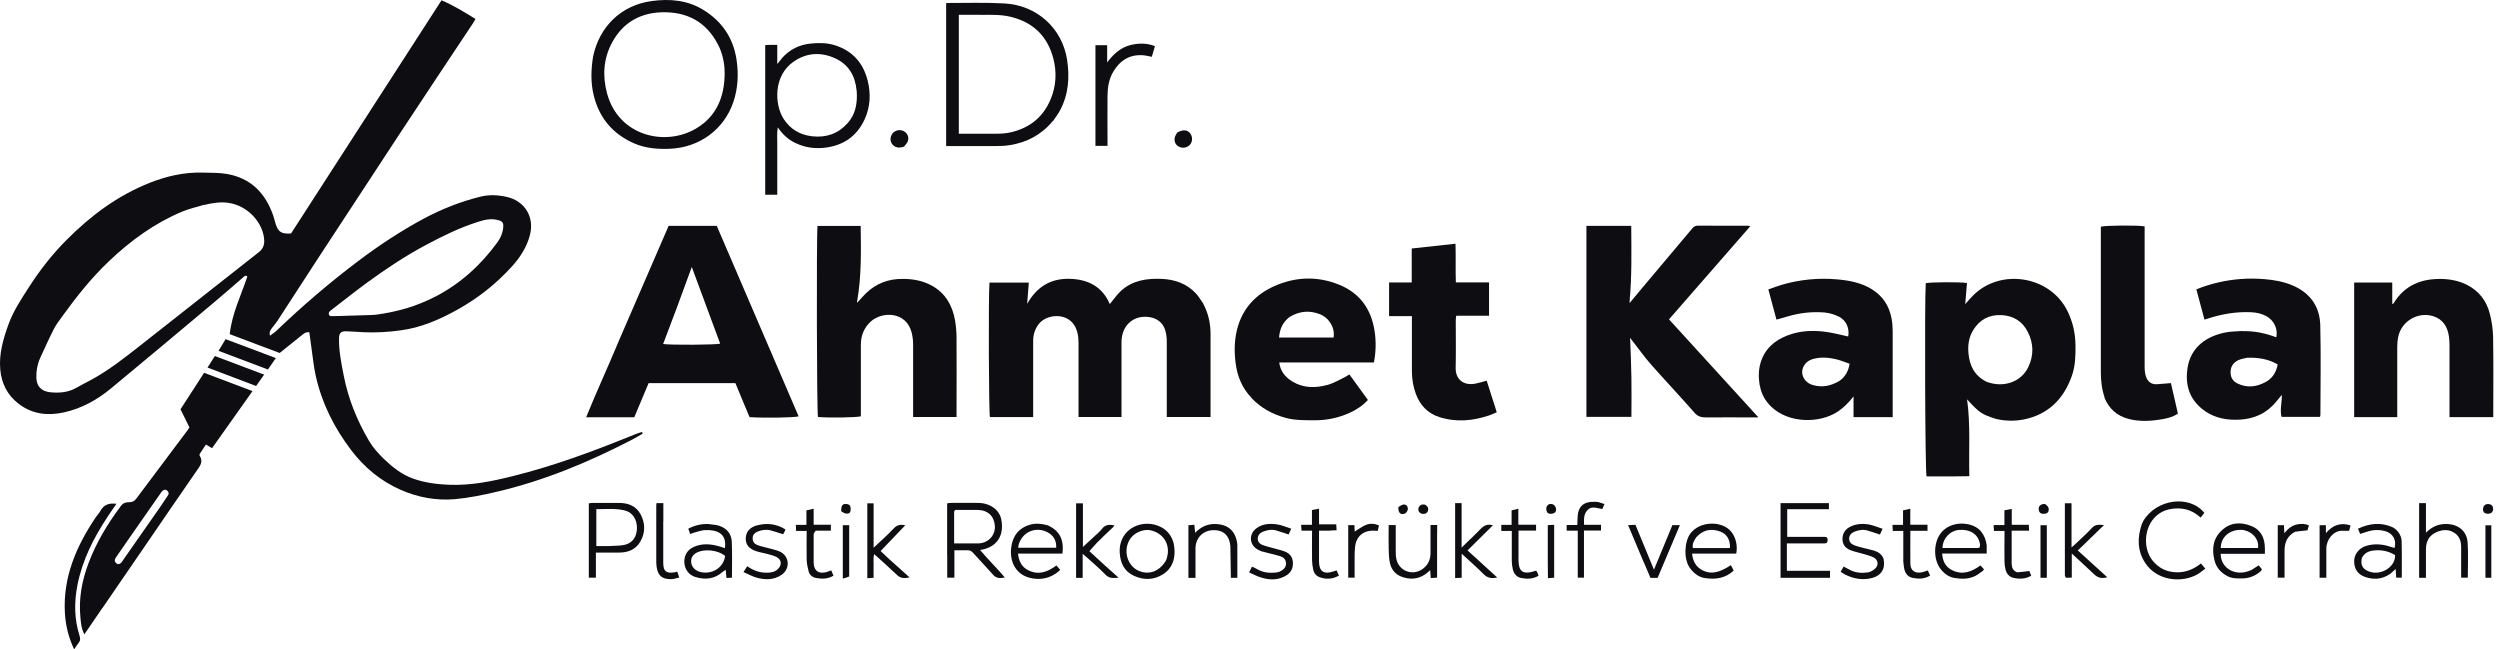 <svg width="154" height="40" viewBox="0 0 154 40" fill="none" xmlns="http://www.w3.org/2000/svg">
<path d="M74.123 18.716C74.44 19.315 74.57 19.936 74.57 20.583C74.57 22.145 74.57 23.713 74.57 25.275V25.687H71.873V25.318C71.873 23.884 71.873 22.45 71.873 21.016C71.873 20.797 71.841 20.567 71.781 20.353C71.636 19.839 71.206 19.556 70.667 19.518C69.725 19.449 69.085 20.128 69.085 21.075C69.085 22.472 69.085 23.873 69.085 25.27V25.687H66.437V25.313C66.437 23.927 66.437 22.541 66.437 21.15C66.437 20.754 66.388 20.369 66.173 20.027C65.683 19.251 64.461 19.342 63.982 19.968C63.751 20.273 63.643 20.61 63.643 20.99C63.643 22.424 63.643 23.857 63.643 25.291V25.693C62.733 25.693 61.856 25.693 60.979 25.693C60.909 25.436 60.882 18.116 60.952 17.41H63.374C63.342 17.822 63.309 18.229 63.272 18.721C63.869 17.656 64.73 17.148 65.882 17.175C67.023 17.202 67.906 17.656 68.364 18.732C68.6 18.448 68.805 18.143 69.069 17.902C69.779 17.266 70.656 17.137 71.572 17.18C72.384 17.218 73.111 17.474 73.676 18.084C73.843 18.266 73.967 18.486 74.128 18.71L74.123 18.716Z" fill="#0D0D12"/>
<path d="M38.098 21.047C39.131 18.661 40.159 16.296 41.187 13.915H44.153C45.827 17.815 47.512 21.732 49.196 25.648C48.9 25.728 47.135 25.755 46.172 25.696C46.032 25.359 45.886 25.011 45.741 24.664C45.596 24.316 45.45 23.963 45.3 23.599H39.955C39.664 24.289 39.368 24.995 39.072 25.702H36.106C36.747 24.129 37.447 22.609 38.103 21.041M41.709 18.912C41.424 19.672 41.133 20.426 40.848 21.191C41.3 21.261 44.089 21.245 44.363 21.17C43.787 19.613 43.211 18.056 42.614 16.445C42.301 17.285 42.011 18.072 41.709 18.912Z" fill="#0D0D12"/>
<path d="M100.425 18.619C100.657 18.34 100.888 18.062 101.12 17.784C102.158 16.553 103.192 15.317 104.231 14.087C104.322 13.98 104.414 13.899 104.586 13.899C105.614 13.91 106.637 13.905 107.665 13.905C107.697 13.905 107.729 13.915 107.821 13.932C106.141 15.852 104.489 17.746 102.81 19.672C104.634 21.668 106.448 23.659 108.321 25.713C108.154 25.713 108.068 25.713 107.977 25.713C107.013 25.713 106.045 25.702 105.081 25.713C104.79 25.713 104.581 25.654 104.376 25.419C103.509 24.429 102.605 23.471 101.733 22.487C101.324 22.027 100.969 21.524 100.587 21.037C100.544 20.983 100.506 20.93 100.414 20.807C100.447 21.684 100.484 22.481 100.495 23.273C100.511 24.065 100.495 24.862 100.495 25.681H97.723V13.915H100.484C100.495 15.451 100.528 16.997 100.382 18.576C100.371 18.624 100.371 18.64 100.377 18.656C100.393 18.64 100.404 18.629 100.42 18.613L100.425 18.619Z" fill="#0D0D12"/>
<path d="M122.915 25.793C122.065 25.52 121.92 25.418 121.171 24.599C121.392 26.178 121.268 27.735 121.311 29.334C121.005 29.334 120.709 29.345 120.418 29.345C120.133 29.345 119.847 29.345 119.562 29.345H118.674C118.588 29.067 118.55 18.564 118.626 17.446C118.878 17.377 120.735 17.36 121.166 17.435C121.128 17.858 121.096 18.281 121.058 18.735C121.236 18.538 121.381 18.356 121.548 18.195C123.233 16.515 126.236 16.986 127.324 19.099C127.679 19.784 127.84 20.512 127.851 21.282C127.856 21.924 127.84 22.561 127.62 23.171C127.114 24.589 126.161 25.541 124.654 25.841C124.099 25.948 123.518 25.942 122.921 25.798M122.377 23.519C123.405 23.904 124.492 23.545 124.939 22.62C125.289 21.898 125.278 21.154 124.907 20.437C124.573 19.779 124.008 19.442 123.276 19.41C122.528 19.378 121.941 19.693 121.548 20.335C121.279 20.774 121.209 21.266 121.258 21.769C121.328 22.513 121.613 23.139 122.372 23.519H122.377Z" fill="#0D0D12"/>
<path d="M52.83 18.619C53.002 18.432 53.169 18.234 53.352 18.057C53.982 17.453 54.746 17.169 55.618 17.18C56.242 17.18 56.85 17.292 57.405 17.597C58.25 18.068 58.67 18.823 58.831 19.737C58.89 20.075 58.917 20.417 58.923 20.759C58.934 22.263 58.923 23.772 58.923 25.275C58.923 25.403 58.923 25.537 58.923 25.687H56.248C56.248 25.548 56.248 25.419 56.248 25.291C56.248 23.937 56.248 22.589 56.248 21.235C56.248 20.989 56.221 20.738 56.161 20.497C55.828 19.16 54.321 19.176 53.632 19.812C53.217 20.198 53.029 20.679 53.029 21.241C53.029 22.595 53.029 23.943 53.029 25.296V25.644C52.76 25.719 51.113 25.746 50.386 25.687C50.316 25.436 50.289 14.574 50.359 13.916H53.018C53.04 15.463 53.072 17.009 52.797 18.576C52.787 18.63 52.797 18.646 52.797 18.662C52.808 18.646 52.819 18.625 52.83 18.608V18.619Z" fill="#0D0D12"/>
<path d="M108.397 23.75C108.321 23.257 108.316 22.797 108.451 22.348C108.704 21.497 109.301 20.973 110.108 20.663C110.846 20.379 111.615 20.336 112.391 20.432C112.88 20.491 113.365 20.625 113.849 20.727C113.941 20.24 113.736 19.732 113.279 19.507C113.01 19.373 112.697 19.277 112.401 19.25C111.626 19.186 110.857 19.271 110.108 19.496C109.893 19.56 109.678 19.619 109.43 19.689C109.263 19.073 109.102 18.474 108.93 17.827C109.22 17.725 109.495 17.623 109.775 17.538C110.873 17.222 111.992 17.11 113.128 17.206C113.887 17.27 114.635 17.404 115.302 17.816C115.981 18.233 116.374 18.843 116.519 19.614C116.567 19.865 116.589 20.127 116.589 20.39C116.594 22.027 116.589 23.664 116.589 25.296V25.697H114.178V24.418C113.876 24.809 113.553 25.135 113.144 25.392C112.073 26.072 110.205 26.093 109.123 25.066C108.752 24.713 108.499 24.29 108.408 23.75M113.284 23.482C113.655 23.231 113.86 22.878 113.935 22.407C113.655 22.31 113.392 22.198 113.123 22.134C112.67 22.027 112.213 21.984 111.75 22.096C111.459 22.166 111.223 22.316 111.093 22.589C110.867 23.054 111.153 23.584 111.702 23.728C112.245 23.873 112.757 23.787 113.284 23.477V23.482Z" fill="#0D0D12"/>
<path d="M138.137 20.4C138.88 20.379 139.564 20.529 140.22 20.78C140.333 20.256 140.075 19.726 139.596 19.469C139.311 19.314 138.998 19.25 138.67 19.234C137.755 19.191 136.872 19.341 136.006 19.624C135.952 19.64 135.893 19.656 135.796 19.689C135.629 19.068 135.462 18.463 135.295 17.826C135.737 17.645 136.173 17.511 136.619 17.404C137.561 17.184 138.525 17.115 139.488 17.195C140.08 17.243 140.662 17.345 141.216 17.58C142.303 18.041 142.895 18.875 142.928 20.02C142.976 21.866 142.938 23.717 142.938 25.563C142.938 25.595 142.922 25.633 142.911 25.681H140.543C140.43 25.237 140.575 24.787 140.559 24.322C140.355 24.563 140.177 24.809 139.962 25.017C139.332 25.633 138.541 25.863 137.685 25.857C136.948 25.857 136.253 25.675 135.661 25.199C134.859 24.552 134.612 23.707 134.741 22.733C134.924 21.369 135.947 20.678 137.179 20.464C137.481 20.411 137.793 20.416 138.132 20.389M138.423 22.037C138.24 22.085 138.046 22.107 137.879 22.187C137.599 22.321 137.421 22.54 137.405 22.877C137.389 23.225 137.524 23.477 137.836 23.626C138.428 23.91 139.004 23.835 139.569 23.53C139.994 23.295 140.215 22.931 140.306 22.449C139.73 22.117 139.128 22.016 138.428 22.037H138.423Z" fill="#0D0D12"/>
<path d="M77.094 24.509C76.491 23.883 76.206 23.139 76.109 22.326C76.017 21.582 76.039 20.838 76.254 20.111C76.604 18.933 77.39 18.12 78.493 17.628C79.796 17.045 81.147 16.997 82.476 17.532C83.784 18.056 84.484 19.067 84.683 20.442C84.769 21.052 84.759 21.662 84.635 22.326C83.666 22.331 82.692 22.326 81.718 22.326C80.754 22.326 79.785 22.326 78.8 22.326C78.87 22.882 79.188 23.251 79.629 23.513C80.307 23.915 81.045 23.909 81.771 23.711C82.143 23.61 82.487 23.401 82.837 23.235C82.928 23.192 83.015 23.128 83.122 23.064C83.504 23.594 83.881 24.107 84.263 24.637C83.935 24.995 83.547 25.247 83.128 25.434C82.45 25.739 81.734 25.894 80.98 25.889C80.388 25.884 79.791 25.9 79.209 25.744C78.397 25.525 77.686 25.145 77.088 24.514M79.462 19.506C79.032 19.822 78.832 20.25 78.789 20.79H82.148C82.25 20.201 81.874 19.565 81.281 19.346C80.668 19.115 80.076 19.153 79.462 19.511V19.506Z" fill="#0D0D12"/>
<path d="M150.889 21.812C150.883 21.432 150.905 21.085 150.857 20.748C150.776 20.148 150.501 19.667 149.877 19.474C148.935 19.185 147.918 19.795 147.729 20.758C147.686 20.967 147.67 21.181 147.67 21.39C147.665 22.695 147.67 24.001 147.67 25.301C147.67 25.429 147.67 25.552 147.67 25.697H145.017V17.404H147.363V18.73C147.401 18.714 147.433 18.704 147.444 18.688C148.122 17.564 149.167 17.152 150.431 17.184C150.97 17.2 151.497 17.307 151.976 17.553C152.708 17.928 153.171 18.532 153.37 19.314C153.489 19.779 153.564 20.266 153.575 20.742C153.602 22.262 153.586 23.776 153.586 25.295V25.697H150.889V21.812Z" fill="#0D0D12"/>
<path d="M92.054 24.927C92.102 25.088 92.145 25.221 92.199 25.398C92.043 25.462 91.892 25.532 91.742 25.585C90.73 25.928 89.702 26.024 88.663 25.692C87.947 25.462 87.484 24.97 87.22 24.274C87.053 23.825 86.978 23.365 86.973 22.889C86.967 21.765 86.973 20.636 86.973 19.475H85.568V17.399H86.962V15.307C87.855 15.211 88.733 15.114 89.659 15.013C89.685 15.805 89.653 16.586 89.68 17.394H91.725V19.448H89.702C89.691 19.561 89.675 19.652 89.675 19.737C89.675 20.711 89.691 21.679 89.669 22.653C89.653 23.333 90.111 23.777 90.886 23.632C91.106 23.59 91.322 23.52 91.58 23.45C91.736 23.932 91.892 24.419 92.054 24.932V24.927Z" fill="#0D0D12"/>
<path d="M129.644 24.482C129.466 23.958 129.412 23.444 129.412 22.92C129.418 20.063 129.412 17.206 129.412 14.349V13.964C129.671 13.883 131.657 13.867 132.109 13.942V14.317C132.109 17.078 132.109 19.838 132.109 22.604C132.109 22.802 132.13 23.011 132.19 23.193C132.292 23.503 132.512 23.685 132.857 23.669C133.137 23.653 133.422 23.626 133.729 23.6C133.869 24.215 134.014 24.846 134.159 25.478C133.853 25.686 133.519 25.767 133.18 25.825C132.486 25.943 131.791 25.986 131.097 25.799C130.392 25.606 129.913 25.178 129.627 24.477L129.644 24.482Z" fill="#0D0D12"/>
<path d="M36.532 3.495C36.909 1.67 38.233 0.327 40.139 0.065C41.264 -0.09 42.367 0.006 43.363 0.632C44.493 1.339 45.171 2.355 45.37 3.671C45.505 4.56 45.462 5.437 45.171 6.293C44.606 7.957 43.105 9.097 41.231 9.166C40.489 9.193 39.757 9.134 39.068 8.834C37.749 8.257 36.915 7.272 36.575 5.881C36.382 5.1 36.403 4.313 36.532 3.495ZM44.342 2.981C43.697 1.547 42.582 0.782 41 0.755C39.552 0.729 38.411 1.323 37.711 2.607C37.168 3.602 37.103 4.683 37.399 5.769C38.115 8.39 40.984 9.043 42.884 7.914C44.149 7.16 44.622 5.956 44.639 4.554C44.644 4.041 44.563 3.522 44.342 2.981Z" fill="#0D0D12"/>
<path d="M64.854 7.455C64.149 8.306 63.25 8.777 62.19 8.942C61.921 8.985 61.646 8.996 61.377 8.996C60.473 9.001 59.563 8.996 58.659 8.996H58.282V0.216C58.282 0.216 58.315 0.184 58.331 0.184C59.51 0.184 60.694 0.146 61.873 0.211C63.891 0.323 65.436 1.757 65.732 3.678C65.899 4.769 65.823 5.823 65.29 6.813C65.172 7.032 65.021 7.23 64.865 7.455M60.376 0.912H59.063V8.236C59.87 8.236 60.661 8.242 61.447 8.236C61.733 8.236 62.018 8.209 62.292 8.145C63.444 7.872 64.273 7.198 64.725 6.101C65.059 5.299 65.102 4.459 64.892 3.63C64.542 2.249 63.654 1.372 62.255 1.035C61.657 0.89 61.049 0.912 60.376 0.917V0.912Z" fill="#0D0D12"/>
<path d="M48.16 3.591C48.644 3.04 49.247 2.751 49.947 2.682C50.453 2.633 50.964 2.633 51.465 2.799C52.547 3.152 53.187 3.912 53.451 4.977C53.65 5.774 53.612 6.577 53.268 7.336C52.794 8.38 51.971 8.958 50.824 9.097C50.167 9.177 49.548 9.081 48.962 8.792C48.536 8.583 48.203 8.273 47.912 7.845C47.848 8.219 47.885 8.556 47.88 8.888C47.874 9.23 47.88 9.573 47.88 9.921V11.996H47.137V2.778C47.255 2.773 47.374 2.762 47.487 2.762C47.605 2.762 47.718 2.762 47.88 2.762V3.944C48.009 3.789 48.079 3.698 48.165 3.591M52.767 5.576C52.681 4.672 52.277 3.966 51.432 3.586C50.566 3.195 49.694 3.243 48.897 3.789C47.621 4.661 47.708 6.454 48.273 7.326C48.687 7.962 49.274 8.31 50.033 8.396C50.9 8.492 51.632 8.235 52.207 7.593C52.708 7.037 52.826 6.363 52.773 5.581L52.767 5.576Z" fill="#0D0D12"/>
<path d="M67.48 2.783H68.201V3.847C68.594 3.318 69.052 2.906 69.697 2.761C70.177 2.654 70.656 2.649 71.145 2.842C71.081 3.066 71.016 3.275 70.951 3.5C70.774 3.468 70.629 3.425 70.478 3.409C69.595 3.323 68.987 3.719 68.567 4.436C68.303 4.891 68.228 5.388 68.223 5.902C68.212 6.801 68.223 7.7 68.223 8.604V8.984H67.48V2.783Z" fill="#0D0D12"/>
<path d="M55.682 9.033C55.569 9.065 55.472 9.091 55.381 9.091C55.063 9.086 54.826 8.819 54.859 8.514C54.896 8.176 55.214 7.952 55.547 8.032C55.849 8.102 56.032 8.417 55.919 8.712C55.876 8.824 55.779 8.915 55.682 9.038V9.033Z" fill="#0D0D12"/>
<path d="M72.515 8.165C72.886 7.957 73.183 7.994 73.344 8.256C73.473 8.465 73.457 8.738 73.301 8.914C73.15 9.091 72.87 9.15 72.65 9.048C72.44 8.957 72.321 8.754 72.359 8.497C72.375 8.39 72.451 8.288 72.515 8.16V8.165Z" fill="#0D0D12"/>
<path d="M58.344 34.195C58.344 33.114 58.344 32.076 58.344 31.011C58.408 31.001 58.462 30.979 58.516 30.979C59.103 30.979 59.684 30.969 60.271 30.979C60.997 30.995 61.568 31.407 61.681 32.007C61.875 33.018 61.385 33.735 60.373 33.879C60.863 34.468 61.396 34.976 61.896 35.57C61.595 35.639 61.369 35.634 61.159 35.388C60.761 34.933 60.335 34.5 59.937 34.05C59.829 33.927 59.722 33.89 59.571 33.895C59.323 33.901 59.07 33.895 58.791 33.895V35.586H58.349V34.19M58.957 31.407C58.817 31.397 58.769 31.456 58.774 31.595C58.78 31.905 58.774 32.21 58.774 32.52C58.774 32.825 58.774 33.13 58.774 33.473C59.296 33.473 59.781 33.473 60.265 33.473C60.836 33.467 61.326 33.007 61.283 32.392C61.245 31.809 60.863 31.423 60.238 31.413C59.835 31.413 59.426 31.413 58.952 31.413L58.957 31.407Z" fill="#0D0D12"/>
<path d="M112.574 33.269C112.59 33.483 112.461 33.473 112.342 33.473C111.772 33.473 111.196 33.473 110.625 33.473C110.458 33.473 110.292 33.473 110.071 33.473C110.071 33.756 110.071 34.035 110.071 34.313C110.071 34.586 110.071 34.853 110.071 35.163H112.73V35.591H109.683V30.995H112.66V31.365H110.092V33.071C110.453 33.071 110.808 33.071 111.164 33.071C111.567 33.071 111.976 33.071 112.38 33.071C112.504 33.071 112.595 33.098 112.579 33.275L112.574 33.269Z" fill="#0D0D12"/>
<path d="M36.271 34.334C36.271 33.21 36.271 32.118 36.271 31.006C36.352 30.995 36.432 30.979 36.508 30.979C37.046 30.979 37.579 30.979 38.117 30.979C38.688 30.979 39.183 31.161 39.463 31.685C39.753 32.236 39.759 32.803 39.452 33.349C39.167 33.852 38.693 34.039 38.133 34.039C37.67 34.039 37.207 34.039 36.707 34.039V35.586H36.271C36.271 35.174 36.271 34.767 36.271 34.334ZM37.611 33.633C37.907 33.611 38.209 33.627 38.494 33.558C38.978 33.44 39.231 33.055 39.237 32.525C39.237 31.99 38.962 31.562 38.489 31.444C37.907 31.3 37.315 31.369 36.734 31.364V33.638H37.611V33.633Z" fill="#0D0D12"/>
<path d="M132.02 32.102C132.828 30.733 134.868 30.46 135.788 31.594C135.718 31.68 135.648 31.765 135.557 31.883C135.018 31.38 134.389 31.236 133.7 31.359C133.307 31.428 132.957 31.616 132.688 31.921C132.058 32.627 132.026 33.841 132.612 34.548C132.989 35.002 133.468 35.238 134.071 35.254C134.647 35.27 135.137 35.061 135.578 34.708C135.664 34.815 135.74 34.901 135.847 35.029C135.686 35.147 135.546 35.27 135.384 35.366C134.41 35.933 132.871 35.789 132.144 34.676C131.654 33.927 131.654 33.119 131.934 32.29C131.956 32.236 131.983 32.183 132.02 32.108V32.102Z" fill="#0D0D12"/>
<path d="M147.035 33.616C147.213 33.664 147.358 33.707 147.503 33.755C147.643 33.274 147.401 32.846 146.922 32.718C146.556 32.616 146.195 32.632 145.84 32.744C145.695 32.792 145.549 32.835 145.383 32.889C145.34 32.787 145.302 32.691 145.253 32.568C145.959 32.236 146.653 32.161 147.358 32.466C147.514 32.535 147.659 32.669 147.756 32.808C147.853 32.947 147.934 33.129 147.939 33.295C147.961 34.05 147.95 34.809 147.95 35.585H147.606C147.595 35.414 147.584 35.243 147.573 35.05C147.428 35.173 147.32 35.296 147.186 35.382C146.712 35.692 146.195 35.719 145.684 35.537C145.2 35.366 145.017 35.013 145.017 34.553C145.017 34.141 145.323 33.761 145.738 33.632C146.158 33.504 146.578 33.499 147.035 33.616ZM145.49 34.376C145.399 34.804 145.533 35.056 145.932 35.205C146.674 35.489 147.579 34.906 147.536 34.194C147.121 33.937 146.664 33.852 146.179 33.916C145.899 33.953 145.652 34.06 145.49 34.371V34.376Z" fill="#0D0D12"/>
<path d="M43.652 32.285C43.883 32.317 44.088 32.322 44.282 32.381C44.766 32.531 45.051 32.873 45.078 33.365C45.111 34.099 45.089 34.831 45.089 35.586C44.965 35.591 44.863 35.597 44.75 35.602C44.734 35.436 44.718 35.286 44.702 35.099C44.61 35.163 44.551 35.195 44.502 35.238C44.007 35.677 43.437 35.725 42.834 35.543C42.436 35.425 42.183 35.072 42.156 34.676C42.129 34.238 42.323 33.879 42.721 33.697C43.259 33.451 43.808 33.505 44.357 33.67C44.454 33.703 44.551 33.735 44.653 33.772C44.793 32.841 44.136 32.627 43.447 32.654C43.216 32.659 42.985 32.75 42.759 32.809C42.683 32.831 42.608 32.863 42.516 32.895C42.473 32.777 42.441 32.686 42.398 32.568C42.791 32.36 43.2 32.263 43.668 32.279M44.669 34.248C44.239 33.879 43.383 33.788 42.904 34.05C42.678 34.179 42.559 34.355 42.576 34.623C42.597 34.949 42.866 35.206 43.27 35.26C43.996 35.356 44.589 34.885 44.669 34.243V34.248Z" fill="#0D0D12"/>
<path d="M150.407 32.675C149.756 32.825 149.438 33.211 149.438 33.837C149.438 34.297 149.438 34.762 149.438 35.222V35.591H149.018V30.995H149.438V32.815C149.836 32.413 150.262 32.258 150.762 32.279C151.451 32.312 151.957 32.724 152.005 33.408C152.054 34.125 152.016 34.848 152.016 35.586H151.607V35.201C151.607 34.703 151.607 34.206 151.607 33.708C151.607 33.35 151.51 33.029 151.187 32.82C150.961 32.675 150.708 32.622 150.412 32.675H150.407Z" fill="#0D0D12"/>
<path d="M106.791 35.151C106.28 35.628 105.677 35.703 105.042 35.612C104.649 35.558 104.347 35.323 104.111 35.007C103.696 34.456 103.755 33.364 104.127 32.867C104.724 32.075 106.086 32.07 106.64 32.749C106.915 33.081 107.049 33.595 106.953 34.103H104.234C104.277 34.584 104.477 34.932 104.896 35.141C105.386 35.387 105.903 35.291 106.619 34.815C106.678 34.916 106.743 35.018 106.786 35.141M104.487 33.097C104.364 33.295 104.224 33.488 104.283 33.761C104.993 33.761 105.693 33.761 106.393 33.761C106.452 33.761 106.511 33.755 106.57 33.75C106.581 33.167 106.323 32.813 105.779 32.685C105.289 32.567 104.864 32.68 104.487 33.102V33.097Z" fill="#0D0D12"/>
<path d="M138.677 35.121C138.839 35.019 138.979 34.928 139.135 34.826C139.2 34.907 139.264 34.982 139.329 35.062C139.313 35.105 139.307 35.142 139.286 35.163C138.968 35.452 138.591 35.618 138.161 35.629C137.843 35.634 137.526 35.65 137.219 35.495C136.804 35.281 136.519 34.96 136.411 34.511C136.239 33.815 136.315 33.163 136.88 32.654C137.413 32.167 138.048 32.146 138.683 32.403C139.286 32.644 139.512 33.152 139.517 33.767C139.517 33.847 139.522 33.933 139.517 34.013C139.517 34.115 139.517 34.115 139.517 34.115H136.794C136.794 34.912 137.515 35.415 138.322 35.238C138.435 35.212 138.548 35.163 138.688 35.115M137.251 33.756H139.097C139.183 33.093 138.554 32.644 138.053 32.638C137.337 32.627 136.804 33.082 136.799 33.756H137.256H137.251Z" fill="#0D0D12"/>
<path d="M122.38 33.643C122.38 33.804 122.38 33.932 122.38 34.098H119.635C119.667 34.579 119.85 34.927 120.254 35.125C120.895 35.441 121.454 35.221 121.998 34.831C122.068 34.911 122.138 34.986 122.208 35.061C122.186 35.098 122.181 35.141 122.154 35.157C121.998 35.264 121.853 35.387 121.686 35.473C121.277 35.682 120.83 35.676 120.394 35.601C120.06 35.548 119.786 35.355 119.565 35.082C119.075 34.483 119.102 33.445 119.538 32.862C120.163 32.022 121.535 32.124 122.03 32.734C122.24 32.996 122.348 33.279 122.386 33.638M121.971 33.541C121.874 32.899 121.352 32.594 120.69 32.643C120.12 32.685 119.673 33.162 119.657 33.755C120.189 33.755 120.728 33.755 121.261 33.755C121.449 33.755 121.643 33.755 121.831 33.755C121.944 33.755 121.976 33.702 121.966 33.541H121.971Z" fill="#0D0D12"/>
<path d="M64.539 32.353C65.277 32.706 65.546 33.22 65.449 34.103H62.709C62.763 34.563 62.924 34.905 63.307 35.109C63.947 35.451 64.518 35.248 65.077 34.831C65.147 34.911 65.217 34.996 65.309 35.103C65.212 35.184 65.142 35.259 65.056 35.317C64.555 35.665 63.985 35.735 63.42 35.59C62.515 35.355 62.192 34.52 62.289 33.739C62.37 33.044 62.736 32.525 63.452 32.321C63.802 32.22 64.157 32.252 64.534 32.359M62.758 33.514C62.747 33.584 62.731 33.648 62.715 33.739H65.061C65.088 33.306 64.9 32.995 64.544 32.797C63.926 32.455 63.064 32.642 62.758 33.514Z" fill="#0D0D12"/>
<path d="M68.49 32.546C68.172 32.851 67.865 33.135 67.575 33.429C67.419 33.589 67.279 33.766 67.106 33.953C67.37 34.194 67.672 34.472 67.973 34.751C68.264 35.018 68.56 35.28 68.904 35.585C68.56 35.617 68.323 35.633 68.097 35.398C67.72 35.007 67.3 34.654 66.897 34.29C66.848 34.248 66.8 34.205 66.692 34.119V35.596H66.288V31.005H66.708V33.691C67.015 33.407 67.273 33.172 67.526 32.937C67.65 32.824 67.779 32.712 67.876 32.584C68.075 32.316 68.334 32.289 68.657 32.37C68.597 32.434 68.554 32.487 68.495 32.551L68.49 32.546Z" fill="#0D0D12"/>
<path d="M72.302 33.488C72.479 34.408 72.183 35.045 71.624 35.387C71.053 35.74 70.439 35.74 69.847 35.468C69.255 35.195 69.008 34.681 68.975 34.034C68.9 32.498 70.493 31.888 71.564 32.493C71.941 32.707 72.189 33.033 72.302 33.488ZM71.797 34.574C71.837 34.511 71.862 34.441 71.88 34.369C71.902 34.279 71.924 34.19 71.936 34.098C72.011 33.397 71.586 32.83 70.886 32.669C70.423 32.562 69.697 32.83 69.471 33.488C69.234 34.173 69.557 34.89 70.111 35.147C70.733 35.433 71.375 35.236 71.797 34.574Z" fill="#0D0D12"/>
<path d="M54.783 34.451C55.198 34.82 55.591 35.173 56.032 35.569C55.704 35.639 55.478 35.628 55.262 35.425C54.81 34.991 54.337 34.574 53.852 34.135C53.777 34.376 53.825 34.617 53.814 34.858C53.804 35.093 53.814 35.328 53.814 35.59C53.68 35.601 53.567 35.606 53.427 35.617V31.005H53.814V33.739C53.928 33.638 53.992 33.579 54.057 33.514C54.385 33.204 54.724 32.905 55.031 32.573C55.241 32.337 55.467 32.284 55.763 32.359C55.257 32.889 54.762 33.402 54.245 33.943C54.407 34.092 54.584 34.264 54.783 34.451Z" fill="#0D0D12"/>
<path d="M127.272 35.596C127.223 35.531 127.196 35.478 127.196 35.424C127.196 33.958 127.196 32.487 127.196 31H127.606V33.723C127.724 33.621 127.799 33.557 127.869 33.488C128.203 33.166 128.553 32.862 128.865 32.519C129.07 32.294 129.29 32.316 129.608 32.343C129.053 32.883 128.537 33.381 127.993 33.91C128.596 34.461 129.183 34.996 129.807 35.558C129.43 35.67 129.193 35.569 128.962 35.344C128.537 34.932 128.095 34.542 127.622 34.097V35.58C127.493 35.585 127.401 35.59 127.277 35.59L127.272 35.596Z" fill="#0D0D12"/>
<path d="M90.6 33.189C90.81 32.98 91.009 32.788 91.197 32.59C91.407 32.376 91.644 32.253 91.962 32.36C91.45 32.863 90.944 33.366 90.401 33.906C91.014 34.468 91.601 35.003 92.225 35.57C91.854 35.661 91.612 35.591 91.38 35.356C90.966 34.939 90.514 34.548 90.04 34.109V35.591C89.884 35.597 89.776 35.602 89.636 35.608V30.995H90.035V33.735C90.25 33.526 90.412 33.366 90.594 33.184L90.6 33.189Z" fill="#0D0D12"/>
<path d="M75.784 33.606C75.703 32.82 75.187 32.643 74.729 32.659C74.083 32.675 73.642 33.157 73.642 33.783C73.642 34.27 73.642 34.756 73.642 35.238V35.596H73.206V32.354C73.33 32.343 73.443 32.338 73.572 32.327C73.588 32.488 73.604 32.638 73.62 32.82C73.976 32.456 74.363 32.274 74.848 32.279C75.628 32.295 76.091 32.681 76.209 33.451C76.225 33.542 76.22 33.638 76.22 33.734C76.22 34.35 76.22 34.96 76.22 35.591H75.822C75.811 34.933 75.8 34.286 75.79 33.606H75.784Z" fill="#0D0D12"/>
<path d="M88.524 32.851V35.58C88.395 35.591 88.282 35.601 88.136 35.612C88.126 35.446 88.115 35.296 88.099 35.125C87.991 35.216 87.905 35.302 87.803 35.371C87.345 35.687 86.844 35.714 86.338 35.526C85.903 35.366 85.66 35.013 85.596 34.558C85.553 34.291 85.547 34.018 85.542 33.745C85.531 33.285 85.542 32.825 85.542 32.343H85.978C85.978 32.873 85.978 33.402 85.978 33.932C85.978 34.109 85.978 34.291 86.021 34.456C86.199 35.221 87.087 35.505 87.695 35.002C87.991 34.756 88.12 34.446 88.12 34.066C88.12 33.499 88.12 32.932 88.12 32.338H88.529V32.841L88.524 32.851Z" fill="#0D0D12"/>
<path d="M116.026 34.419C116.156 35.019 115.897 35.452 115.327 35.602C114.745 35.757 114.196 35.655 113.669 35.399C113.572 35.35 113.491 35.286 113.384 35.222C113.448 35.115 113.502 35.013 113.567 34.901C113.706 34.976 113.83 35.035 113.954 35.104C114.304 35.292 114.686 35.313 115.068 35.26C115.23 35.233 115.402 35.126 115.52 35.013C115.736 34.81 115.693 34.494 115.434 34.35C115.251 34.248 115.036 34.2 114.837 34.136C114.552 34.05 114.261 33.997 113.986 33.89C113.674 33.767 113.486 33.531 113.497 33.178C113.507 32.82 113.696 32.574 114.008 32.429C114.352 32.269 114.729 32.242 115.09 32.301C115.375 32.349 115.65 32.472 115.967 32.574C115.897 32.723 115.849 32.825 115.806 32.927C115.531 32.841 115.289 32.75 115.041 32.681C114.767 32.6 114.498 32.648 114.239 32.75C114.046 32.825 113.916 32.969 113.906 33.173C113.9 33.365 114.024 33.51 114.202 33.58C114.401 33.66 114.605 33.703 114.815 33.761C115.031 33.82 115.257 33.858 115.472 33.927C115.72 34.008 115.919 34.152 116.032 34.425L116.026 34.419Z" fill="#0D0D12"/>
<path d="M77.742 33.976C77.629 33.928 77.543 33.89 77.457 33.842C76.951 33.548 76.918 32.895 77.397 32.542C77.779 32.258 78.221 32.242 78.662 32.301C78.948 32.339 79.222 32.467 79.54 32.569C79.47 32.718 79.421 32.82 79.378 32.922C79.104 32.836 78.861 32.745 78.614 32.676C78.329 32.595 78.049 32.649 77.779 32.761C77.597 32.836 77.489 32.981 77.478 33.168C77.467 33.344 77.58 33.494 77.742 33.559C77.957 33.644 78.194 33.698 78.42 33.762C78.657 33.831 78.904 33.885 79.136 33.97C79.443 34.083 79.626 34.313 79.642 34.639C79.663 34.966 79.55 35.244 79.26 35.431C78.759 35.752 78.226 35.741 77.683 35.575C77.435 35.501 77.204 35.378 76.945 35.26C77.01 35.126 77.058 35.025 77.123 34.901C77.241 34.96 77.344 35.003 77.446 35.062C77.801 35.271 78.189 35.308 78.587 35.271C78.689 35.26 78.802 35.233 78.894 35.18C79.071 35.078 79.222 34.95 79.217 34.709C79.217 34.468 79.071 34.334 78.872 34.265C78.624 34.184 78.372 34.131 78.119 34.067C78.005 34.04 77.887 34.008 77.747 33.97L77.742 33.976Z" fill="#0D0D12"/>
<path d="M46.573 32.38C47.224 32.193 47.816 32.263 48.381 32.611C48.36 32.669 48.349 32.718 48.327 32.755C48.3 32.809 48.274 32.857 48.241 32.91C47.972 32.825 47.719 32.739 47.461 32.669C47.186 32.6 46.917 32.643 46.659 32.75C46.487 32.825 46.368 32.937 46.363 33.151C46.363 33.36 46.465 33.499 46.637 33.568C46.858 33.654 47.09 33.697 47.321 33.761C47.558 33.83 47.811 33.873 48.031 33.975C48.64 34.248 48.693 35.04 48.139 35.414C47.66 35.735 47.127 35.73 46.6 35.58C46.331 35.505 46.083 35.361 45.798 35.238C45.884 35.099 45.948 35.002 46.029 34.879C46.454 35.179 46.901 35.318 47.407 35.27C47.617 35.248 47.8 35.189 47.945 35.029C48.171 34.777 48.144 34.483 47.843 34.317C47.671 34.226 47.466 34.178 47.273 34.125C47.03 34.06 46.783 34.023 46.551 33.943C46.121 33.788 45.927 33.531 45.938 33.167C45.948 32.76 46.174 32.514 46.573 32.375V32.38Z" fill="#0D0D12"/>
<path d="M124.284 35.254C124.532 35.233 124.753 35.206 125.006 35.174C125.033 35.243 125.076 35.345 125.124 35.463C124.769 35.672 124.397 35.677 124.037 35.597C123.778 35.543 123.606 35.345 123.542 35.088C123.499 34.928 123.477 34.762 123.477 34.602C123.466 34.083 123.477 33.558 123.477 33.039V32.707H122.831C122.82 32.584 122.815 32.483 122.804 32.344H123.472V31.434C123.617 31.407 123.746 31.381 123.924 31.349V32.328H124.973C124.979 32.451 124.984 32.552 124.995 32.691H123.918C123.918 32.98 123.918 33.237 123.918 33.494C123.918 33.895 123.913 34.302 123.918 34.703C123.924 34.949 123.983 35.174 124.295 35.265L124.284 35.254Z" fill="#0D0D12"/>
<path d="M117.243 34.537V32.707H116.597C116.592 32.573 116.581 32.466 116.576 32.333H117.227V31.439C117.372 31.407 117.502 31.375 117.674 31.337V32.322H118.734V32.696H117.679C117.679 33.403 117.669 34.077 117.679 34.745C117.69 35.125 117.943 35.323 118.325 35.264C118.465 35.243 118.6 35.19 118.756 35.141C118.799 35.238 118.842 35.339 118.896 35.457C118.54 35.671 118.174 35.671 117.814 35.596C117.566 35.548 117.394 35.366 117.324 35.125C117.27 34.949 117.265 34.756 117.238 34.537H117.243Z" fill="#0D0D12"/>
<path d="M81.93 32.691H81.252C81.252 32.932 81.252 33.151 81.252 33.37C81.252 33.772 81.252 34.173 81.252 34.58C81.252 35.19 81.543 35.398 82.119 35.206C82.183 35.184 82.253 35.163 82.334 35.136C82.377 35.238 82.42 35.334 82.48 35.457C82.087 35.676 81.688 35.703 81.284 35.553C81.075 35.478 80.935 35.302 80.892 35.077C80.854 34.895 80.827 34.703 80.822 34.516C80.811 33.916 80.822 33.312 80.822 32.691H80.176C80.165 32.568 80.16 32.466 80.149 32.327H80.816V31.418C80.962 31.391 81.091 31.364 81.252 31.337V32.3H82.313C82.318 32.44 82.323 32.536 82.334 32.664C82.2 32.67 82.087 32.675 81.941 32.68L81.93 32.691Z" fill="#0D0D12"/>
<path d="M50.24 32.696C50.175 32.776 50.121 32.857 50.121 32.937C50.116 33.504 50.116 34.071 50.121 34.644C50.121 35.152 50.428 35.377 50.918 35.238C51.01 35.211 51.096 35.173 51.203 35.131C51.252 35.243 51.295 35.345 51.343 35.462C50.988 35.671 50.622 35.671 50.261 35.602C50.041 35.559 49.868 35.414 49.809 35.19C49.75 34.965 49.702 34.729 49.691 34.499C49.675 33.911 49.691 33.322 49.691 32.707H49.04C49.034 32.573 49.029 32.466 49.023 32.333H49.675V31.439C49.82 31.407 49.949 31.38 50.121 31.337V32.322H51.182V32.691C50.87 32.691 50.579 32.691 50.245 32.691L50.24 32.696Z" fill="#0D0D12"/>
<path d="M101.259 34.649C100.931 33.878 100.619 33.129 100.291 32.348C100.457 32.343 100.587 32.337 100.743 32.327C101.114 33.231 101.485 34.135 101.884 35.093C102.277 34.146 102.648 33.247 103.019 32.348H103.482C103.014 33.45 102.562 34.52 102.11 35.596H101.668C101.539 35.296 101.41 34.986 101.265 34.649H101.259Z" fill="#0D0D12"/>
<path d="M93.535 34.323C93.54 34.499 93.54 34.639 93.562 34.783C93.61 35.147 93.804 35.307 94.17 35.264C94.321 35.248 94.466 35.195 94.627 35.152C94.654 35.195 94.692 35.243 94.714 35.297C94.735 35.345 94.751 35.404 94.773 35.468C94.418 35.676 94.052 35.676 93.691 35.602C93.433 35.548 93.26 35.35 93.196 35.093C93.153 34.922 93.131 34.745 93.126 34.569C93.12 33.954 93.126 33.344 93.126 32.707H92.48V32.333H93.115V31.439C93.25 31.407 93.368 31.375 93.529 31.337V32.322H94.622V32.686H93.54V34.323H93.535Z" fill="#0D0D12"/>
<path d="M98.444 30.925C98.584 30.968 98.697 31.005 98.837 31.048C98.789 31.166 98.751 31.257 98.708 31.353C98.385 31.321 98.057 31.134 97.788 31.423C97.556 31.669 97.567 31.974 97.578 32.327C97.772 32.327 97.949 32.327 98.121 32.327C98.288 32.327 98.45 32.327 98.622 32.327V32.68H97.572V35.585H97.19V32.691H96.507V32.338H97.163C97.163 32.204 97.174 32.092 97.174 31.979C97.179 31.198 97.513 30.882 98.299 30.909C98.337 30.909 98.369 30.92 98.433 30.925H98.444Z" fill="#0D0D12"/>
<path d="M40.856 32.13C40.856 32.938 40.856 33.708 40.856 34.478C40.856 34.548 40.856 34.623 40.856 34.693C40.867 35.19 41.034 35.329 41.524 35.26C41.583 35.249 41.637 35.233 41.718 35.212C41.755 35.319 41.793 35.426 41.842 35.575C41.664 35.613 41.519 35.672 41.373 35.677C40.781 35.688 40.539 35.463 40.453 34.955C40.426 34.805 40.426 34.65 40.426 34.495C40.426 33.382 40.426 32.264 40.426 31.151C40.426 31.102 40.431 31.06 40.437 30.995H40.862V32.13H40.856Z" fill="#0D0D12"/>
<path d="M144.244 32.691C143.716 32.717 143.307 33.236 143.302 33.793C143.302 34.269 143.302 34.74 143.302 35.216V35.59H142.887V32.353H143.275V32.84C143.7 32.337 144.185 32.172 144.793 32.364C144.766 32.471 144.734 32.578 144.707 32.696C144.556 32.696 144.411 32.696 144.244 32.696V32.691Z" fill="#0D0D12"/>
<path d="M141.38 32.755C140.907 33.001 140.734 33.402 140.729 33.879C140.723 34.328 140.729 34.777 140.729 35.227C140.729 35.344 140.729 35.462 140.729 35.585H140.309V32.354H140.691C140.697 32.498 140.707 32.648 140.718 32.851C140.95 32.541 141.213 32.354 141.547 32.295C141.768 32.257 141.994 32.257 142.231 32.364C142.198 32.482 142.166 32.589 142.139 32.669C141.87 32.696 141.639 32.718 141.38 32.755Z" fill="#0D0D12"/>
<path d="M83.444 34.831V35.585H83.051V32.348H83.433C83.438 32.487 83.444 32.615 83.449 32.744C83.675 32.605 83.885 32.444 84.122 32.343C84.375 32.23 84.655 32.246 84.945 32.364C84.918 32.471 84.897 32.578 84.87 32.701C84.784 32.701 84.714 32.696 84.644 32.691C83.987 32.664 83.541 33.033 83.471 33.696C83.433 34.06 83.449 34.429 83.444 34.831Z" fill="#0D0D12"/>
<path d="M52.305 35.511C52.181 35.57 52.068 35.602 51.917 35.64V32.354H52.311C52.311 33.403 52.311 34.441 52.311 35.511H52.305Z" fill="#0D0D12"/>
<path d="M95.343 34.622V32.348C95.472 32.343 95.591 32.337 95.736 32.327V35.585C95.623 35.596 95.515 35.601 95.354 35.617C95.354 35.285 95.348 34.97 95.343 34.622Z" fill="#0D0D12"/>
<path d="M125.695 32.354H126.083V35.591H125.695V32.354Z" fill="#0D0D12"/>
<path d="M153.465 35.59H153.103V32.359H153.465V35.59Z" fill="#0D0D12"/>
<path d="M51.819 31.498C51.814 31.128 51.9 31.021 52.153 31.048C52.331 31.07 52.406 31.16 52.401 31.358C52.401 31.573 52.336 31.647 52.132 31.637C52.029 31.631 51.927 31.562 51.814 31.492L51.819 31.498Z" fill="#0D0D12"/>
<path d="M125.995 31.059C126.076 31.134 126.162 31.192 126.183 31.267C126.242 31.476 126.162 31.615 125.99 31.642C125.774 31.679 125.629 31.61 125.597 31.449C125.548 31.224 125.634 31.096 125.866 31.048C125.898 31.043 125.936 31.048 125.995 31.053V31.059Z" fill="#0D0D12"/>
<path d="M95.256 31.257C95.337 31.038 95.504 31.011 95.665 31.07C95.741 31.097 95.821 31.209 95.843 31.295C95.891 31.493 95.794 31.621 95.612 31.642C95.375 31.674 95.288 31.61 95.251 31.38C95.251 31.348 95.251 31.311 95.256 31.252V31.257Z" fill="#0D0D12"/>
<path d="M153.485 31.584C153.409 31.616 153.356 31.642 153.302 31.648C153.038 31.648 152.941 31.557 152.957 31.327C152.973 31.134 153.124 31.022 153.329 31.054C153.517 31.081 153.609 31.225 153.566 31.445C153.555 31.487 153.522 31.525 153.479 31.584H153.485Z" fill="#0D0D12"/>
<path d="M87.781 31.081C87.862 31.145 87.937 31.198 87.959 31.268C88.018 31.434 87.932 31.599 87.786 31.642C87.625 31.69 87.442 31.616 87.393 31.487C87.329 31.327 87.404 31.15 87.576 31.086C87.63 31.064 87.695 31.081 87.781 31.086V31.081Z" fill="#0D0D12"/>
<path d="M86.134 31.242C86.247 31.167 86.344 31.097 86.447 31.081C86.619 31.055 86.716 31.188 86.726 31.333C86.726 31.429 86.656 31.568 86.576 31.616C86.463 31.686 86.29 31.702 86.199 31.563C86.145 31.483 86.145 31.37 86.134 31.247V31.242Z" fill="#0D0D12"/>
<path d="M100.426 18.619C100.426 18.619 100.399 18.652 100.388 18.663C100.388 18.646 100.388 18.63 100.399 18.614C100.415 18.614 100.421 18.614 100.426 18.614V18.619Z" fill="#0D0D12"/>
<path d="M52.829 18.618C52.829 18.618 52.808 18.656 52.797 18.677C52.797 18.661 52.786 18.645 52.802 18.624C52.824 18.624 52.824 18.624 52.829 18.624V18.618Z" fill="#0D0D12"/>
<path d="M39.583 26.715C39.357 26.843 39.136 26.983 38.905 27.1C36.246 28.475 33.495 29.62 30.567 30.3C29.722 30.498 28.866 30.674 28.011 30.749C26.875 30.846 25.755 30.642 24.7 30.182C23.451 29.636 22.434 28.791 21.622 27.715C20.583 26.346 19.829 24.842 19.452 23.162C19.323 22.59 19.269 21.996 19.183 21.413C19.135 21.097 19.097 20.787 19.054 20.466C18.839 20.439 18.715 20.551 18.586 20.653C18.139 21.012 17.698 21.365 17.229 21.744C16.212 21.359 15.189 20.974 14.151 20.584C14.291 19.316 14.845 18.197 15.238 17.036C15.12 16.929 15.055 17.02 14.985 17.079C14.366 17.614 13.752 18.154 13.123 18.679C11.029 20.434 8.94 22.189 6.836 23.927C5.985 24.628 5.033 25.163 3.935 25.404C2.934 25.623 1.997 25.517 1.157 24.88C0.452 24.345 0.092 23.617 0.016 22.756C-0.07 21.793 0.199 20.878 0.522 19.984C0.813 19.176 1.287 18.459 1.749 17.742C2.433 16.667 3.213 15.666 4.112 14.768C5.592 13.28 7.25 12.044 9.22 11.263C10.27 10.846 11.357 10.6 12.493 10.632C12.977 10.648 13.472 10.632 13.951 10.712C15.437 10.958 16.347 11.884 16.826 13.27C16.885 13.435 16.923 13.612 16.976 13.778C17.138 14.291 17.337 14.425 17.929 14.382C21.008 9.61 24.097 4.821 27.198 0.017C27.946 0.338 28.608 0.75 29.291 1.167C29.232 1.263 29.189 1.344 29.141 1.424C27.65 3.671 26.154 5.907 24.673 8.16C22.983 10.728 21.304 13.296 19.619 15.87C18.769 17.17 17.929 18.476 17.079 19.781C16.987 19.92 16.874 20.043 16.777 20.177C16.68 20.305 16.562 20.434 16.632 20.68C16.783 20.562 16.923 20.477 17.036 20.369C18.623 18.85 20.287 17.421 22.047 16.095C23.338 15.121 24.689 14.227 26.116 13.462C27.219 12.874 28.382 12.414 29.598 12.114C30.137 11.98 30.68 12.007 31.218 12.13C32.333 12.381 32.93 13.371 32.645 14.473C32.451 15.217 32.053 15.838 31.547 16.399C30.578 17.475 29.453 18.363 28.188 19.069C27.079 19.685 25.933 20.188 24.657 20.353C23.914 20.455 23.166 20.498 22.418 20.466C22.052 20.45 21.681 20.412 21.315 20.407C20.992 20.407 20.895 20.509 20.884 20.835C20.868 21.611 21.024 22.36 21.169 23.114C21.444 24.548 21.982 25.88 22.72 27.138C22.973 27.571 23.306 27.94 23.667 28.288C24.194 28.791 24.759 29.24 25.459 29.486C26.159 29.733 26.891 29.829 27.628 29.861C29.001 29.92 30.325 29.647 31.644 29.315C34.082 28.705 36.44 27.839 38.765 26.897C39.018 26.795 39.271 26.688 39.55 26.608C39.577 26.656 39.577 26.683 39.577 26.71M12.547 12.622C12.105 12.756 11.648 12.858 11.223 13.034C9.511 13.751 8.042 14.826 6.707 16.095C5.619 17.127 4.694 18.299 3.816 19.513C3.644 19.754 3.461 19.99 3.326 20.252C3.025 20.84 2.751 21.445 2.476 22.049C2.304 22.429 2.228 22.841 2.239 23.259C2.255 23.804 2.546 24.104 3.095 24.163C3.66 24.222 4.209 24.174 4.721 23.879C4.995 23.719 5.286 23.574 5.571 23.424C6.717 22.809 7.729 21.996 8.747 21.199C11.142 19.31 13.537 17.421 15.938 15.538C16.169 15.356 16.282 15.137 16.277 14.837C16.244 13.762 15.292 12.665 14.059 12.494C13.575 12.424 13.09 12.505 12.557 12.627M26.821 18.272C28.371 17.464 29.625 16.325 30.642 14.923C30.842 14.65 30.971 14.345 30.998 14.008C31.025 13.698 30.944 13.623 30.637 13.548C30.212 13.441 29.808 13.548 29.415 13.676C28.323 14.024 27.295 14.527 26.288 15.062C24.991 15.752 23.774 16.56 22.596 17.421C21.858 17.962 21.142 18.534 20.416 19.091C20.281 19.192 20.179 19.289 20.319 19.465C20.362 19.465 20.41 19.476 20.453 19.476C21.288 19.455 22.117 19.428 22.951 19.401C23.032 19.401 23.118 19.39 23.199 19.38C24.447 19.209 25.642 18.882 26.81 18.272H26.821Z" fill="#0D0D12"/>
<path d="M6.296 37.464C5.93 38.004 5.575 38.518 5.198 39.074C5.01 38.727 4.988 38.389 4.956 38.058C4.837 36.891 5.042 35.773 5.456 34.682C5.935 33.408 6.635 32.253 7.448 31.166C7.588 30.979 7.765 30.931 7.97 30.936C8.158 30.936 8.282 30.867 8.39 30.722C9.45 29.305 10.51 27.892 11.571 26.48C11.608 26.431 11.63 26.378 11.668 26.324C11.49 25.961 11.312 25.602 11.119 25.212C11.598 24.473 12.077 23.73 12.572 22.964C13.557 23.339 14.531 23.703 15.554 24.093C14.709 25.287 13.891 26.442 13.062 27.608C12.933 27.528 12.819 27.464 12.685 27.384C12.55 27.587 12.411 27.796 12.292 27.978C12.292 28.037 12.292 28.063 12.303 28.079C12.48 28.358 12.405 28.588 12.222 28.844C10.995 30.61 9.789 32.386 8.573 34.157C7.819 35.254 7.071 36.351 6.301 37.469M7.259 34.751C7.464 34.751 7.523 34.575 7.62 34.446C8.368 33.376 9.116 32.312 9.859 31.241C10.026 31.001 10.193 30.749 10.354 30.503C10.424 30.396 10.387 30.3 10.295 30.22C10.193 30.128 10.091 30.166 10.005 30.241C9.945 30.294 9.902 30.369 9.854 30.439C9.235 31.322 8.621 32.205 8.002 33.093C7.717 33.499 7.437 33.911 7.152 34.323C7.039 34.484 7.023 34.623 7.259 34.757V34.751Z" fill="#0D0D12"/>
<path d="M6.633 31.825C5.761 33.141 5.072 34.505 4.77 36.041C4.566 37.089 4.571 38.133 4.9 39.16C4.953 39.337 4.953 39.476 4.83 39.62C4.743 39.727 4.673 39.845 4.566 40C4.211 39.24 4.038 38.507 3.995 37.731C3.882 35.548 4.695 33.66 5.879 31.894C5.976 31.744 6.111 31.616 6.191 31.461C6.401 31.076 6.73 30.979 7.171 31.033C6.988 31.295 6.821 31.546 6.633 31.819V31.825Z" fill="#0D0D12"/>
<path d="M16.228 21.771C16.486 21.873 16.718 21.959 16.992 22.06C16.825 22.301 16.675 22.515 16.503 22.761C15.496 22.381 14.5 22.007 13.461 21.611C13.612 21.359 13.747 21.145 13.897 20.894C14.672 21.183 15.437 21.472 16.223 21.766L16.228 21.771Z" fill="#0D0D12"/>
<path d="M13.806 23.029C13.461 22.9 13.139 22.777 12.783 22.643C12.939 22.397 13.074 22.183 13.235 21.932C14.242 22.312 15.232 22.686 16.271 23.077C16.099 23.318 15.948 23.537 15.776 23.778C15.114 23.526 14.473 23.28 13.806 23.029Z" fill="#0D0D12"/>
</svg>
